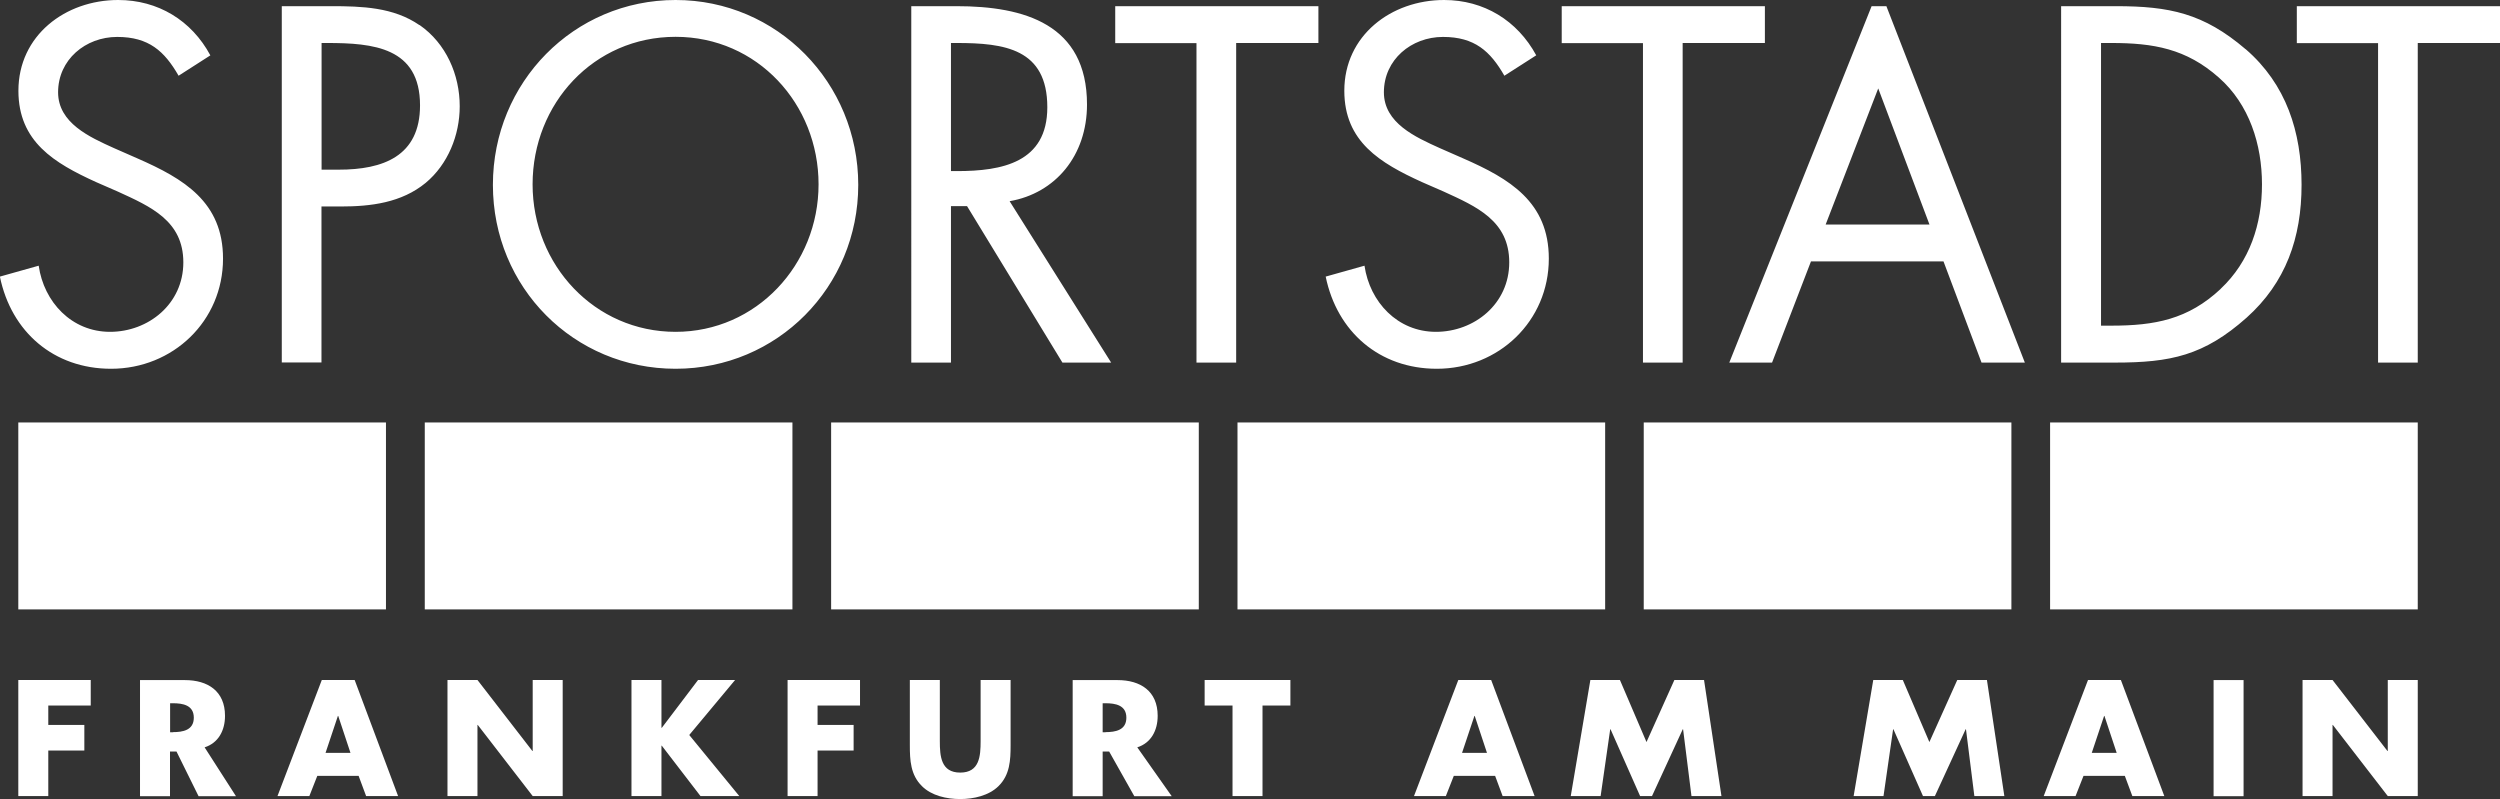 <?xml version="1.0" encoding="utf-8"?>
<svg xmlns="http://www.w3.org/2000/svg" id="Ebene_2" data-name="Ebene 2" viewBox="0 0 226.77 72.49">
  <rect x="0" y="0" width="226.77" height="72.49" fill="#333333" stroke="none"/>
  <defs>
    <style>
      .cls-1 {
        fill: #fff;
      }
    </style>
  </defs>
  <g id="Ebene_1-2" data-name="Ebene 1">
    <path class="cls-1" d="M35.02,55.28H1.66v-16.96h33.35v16.96ZM71.88,38.32h-33.35v16.96h33.35v-16.96ZM108.74,38.32h-33.35v16.96h33.35v-16.96ZM145.6,38.32h-33.35v16.96h33.35v-16.96ZM182.45,38.32h-33.35v16.96h33.35v-16.96ZM219.31,38.32h-33.35v16.96h33.35v-16.96ZM1.66,61.68v10.53h2.72v-4.13h3.27v-2.32h-3.27v-1.76h3.85v-2.32H1.66ZM29.53,68.29h2.26l-1.11-3.35h-.03l-1.12,3.35ZM32.17,61.68l3.94,10.53h-2.9l-.68-1.83h-3.75l-.72,1.83h-2.89l4.02-10.53h2.97ZM48.32,61.68v6.44h-.03l-4.98-6.44h-2.72v10.53h2.72v-6.45h.03l4.98,6.45h2.72v-10.53h-2.72ZM63.32,61.68l-3.29,4.34h-.03v-4.34h-2.72v10.53h2.72v-4.57h.03l3.51,4.57h3.52l-4.54-5.54,4.16-4.99h-3.37ZM71.44,61.68v10.53h2.72v-4.13h3.27v-2.32h-3.27v-1.76h3.85v-2.32h-6.57ZM88.95,61.68v5.54c0,1.37-.1,2.86-1.85,2.86s-1.85-1.49-1.85-2.86v-5.54h-2.72v5.92c0,1.35.06,2.69,1.1,3.71.87.87,2.25,1.17,3.47,1.17s2.6-.31,3.47-1.17c1.04-1.02,1.1-2.36,1.1-3.71v-5.92h-2.72ZM100.28,66.41c.89,0,1.89-.17,1.89-1.31s-1-1.31-1.89-1.31h-.26v2.63h.26M106.28,72.22h-3.39l-2.28-4.05h-.59v4.05h-2.72v-10.53h4.07c2.07,0,3.64.99,3.64,3.24,0,1.33-.6,2.46-1.85,2.86l3.13,4.44ZM15.69,66.41c.89,0,1.89-.17,1.89-1.31s-1-1.31-1.89-1.31h-.26v2.63h.26M21.4,72.22h-3.39l-2-4.05h-.59v4.05h-2.72v-10.53h4.07c2.07,0,3.64.99,3.64,3.24,0,1.33-.6,2.46-1.85,2.86l2.85,4.44ZM109.27,61.68v2.32h2.53v8.21h2.72v-8.21h2.53v-2.32h-7.77ZM132.62,68.29h2.26l-1.11-3.35h-.03l-1.12,3.35ZM135.26,61.68l3.94,10.53h-2.9l-.68-1.83h-3.75l-.72,1.83h-2.89l4.02-10.53h2.97ZM151.88,61.68l-2.53,5.63-2.41-5.63h-2.68l-1.78,10.53h2.71l.87-6.06h.03l2.68,6.06h1.08l2.79-6.06h.03l.76,6.06h2.72l-1.58-10.53h-2.71ZM177.54,61.68l-2.53,5.63-2.41-5.63h-2.68l-1.78,10.53h2.71l.87-6.06h.03l2.68,6.06h1.08l2.79-6.06h.03l.76,6.06h2.72l-1.58-10.53h-2.7ZM189.74,68.29h2.26l-1.11-3.35h-.03l-1.12,3.35ZM192.38,61.68l3.94,10.53h-2.9l-.68-1.83h-3.75l-.72,1.83h-2.89l4.02-10.53h2.97ZM200.79,72.22h2.72v-10.53h-2.72v10.53ZM216.59,61.68v6.44h-.03l-4.98-6.44h-2.72v10.53h2.72v-6.45h.03l4.98,6.45h2.72v-10.53h-2.72ZM101.16.56v3.35h7.37v28.98h3.6V3.9h7.46V.56h-18.43ZM141.66.56v3.35h7.37v28.98h3.6V3.9h7.46V.56h-18.43ZM208.34.56v3.35h7.37v28.98h3.6V3.9h7.46V.56h-18.43ZM165.59,20.37h9.43l-4.65-12.35-4.77,12.35ZM171.11.56l12.56,32.33h-3.93l-3.45-9.18h-12.02l-3.53,9.18h-3.88L169.77.56h1.34ZM19.08,5.02C17.37,1.84,14.32,0,10.72,0,5.92,0,1.67,3.22,1.67,8.23c0,4.63,3.26,6.56,7.03,8.28l1.97.86c3,1.37,5.96,2.66,5.96,6.43s-3.17,6.3-6.65,6.3-6-2.7-6.47-6l-3.52.99c1.03,5.02,4.89,8.36,10.08,8.36,5.62,0,10.16-4.33,10.16-9.99,0-5.14-3.56-7.25-7.76-9.09l-2.14-.94c-2.19-.99-5.06-2.27-5.06-5.06,0-2.96,2.49-5.02,5.36-5.02s4.29,1.29,5.57,3.52l2.87-1.84ZM139.35,5.02c-1.72-3.17-4.76-5.02-8.36-5.02-4.8,0-9.05,3.22-9.05,8.23,0,4.63,3.26,6.56,7.03,8.28l1.97.86c3,1.37,5.96,2.66,5.96,6.43s-3.17,6.3-6.65,6.3-6-2.7-6.48-6l-3.52.99c1.03,5.02,4.89,8.36,10.08,8.36,5.62,0,10.16-4.33,10.16-9.99,0-5.14-3.56-7.25-7.76-9.09l-2.14-.94c-2.19-.99-5.06-2.27-5.06-5.06,0-2.96,2.49-5.02,5.36-5.02s4.29,1.29,5.57,3.52l2.87-1.84ZM30.73,15.39c3.99,0,7.37-1.2,7.37-5.83,0-5.27-4.24-5.66-8.45-5.66h-.48v11.49h1.56M38.06,2.27c2.4,1.67,3.64,4.5,3.64,7.37,0,2.62-1.07,5.27-3.09,6.95-2.19,1.8-4.97,2.14-7.68,2.14h-1.77v14.15h-3.6V.56h4.47c2.79,0,5.66.09,8.02,1.72M61.28,30.1c7.33,0,12.97-6.09,12.97-13.38s-5.55-13.38-12.97-13.38-12.97,6.05-12.97,13.38,5.64,13.38,12.97,13.38M61.28,0C70.5,0,77.85,7.5,77.85,16.77s-7.35,16.68-16.57,16.68-16.57-7.37-16.57-16.68S52.06,0,61.28,0M86.81,15.52c4.07,0,8.19-.77,8.19-5.79,0-5.32-3.9-5.83-8.23-5.83h-.51v11.62h.55M100.79,32.89h-4.42l-8.65-14.19h-1.46v14.19h-3.6V.56h4.11c6.13,0,11.83,1.63,11.83,8.92,0,4.63-2.86,8.05-7.02,8.77l9.21,14.64ZM201.43,26.2c2.65-2.49,3.75-5.88,3.75-9.48s-1.14-7.25-3.92-9.69c-2.96-2.62-5.93-3.13-9.75-3.13h-.93v25.64h.93c3.94,0,6.96-.56,9.93-3.34M203.7,4.46c3.68,3.18,5.07,7.51,5.07,12.31s-1.43,8.87-4.99,12.05c-3.86,3.43-6.88,4.07-11.94,4.07h-4.88V.56h4.97c4.84,0,7.95.64,11.76,3.9"/>
  </g>
</svg>